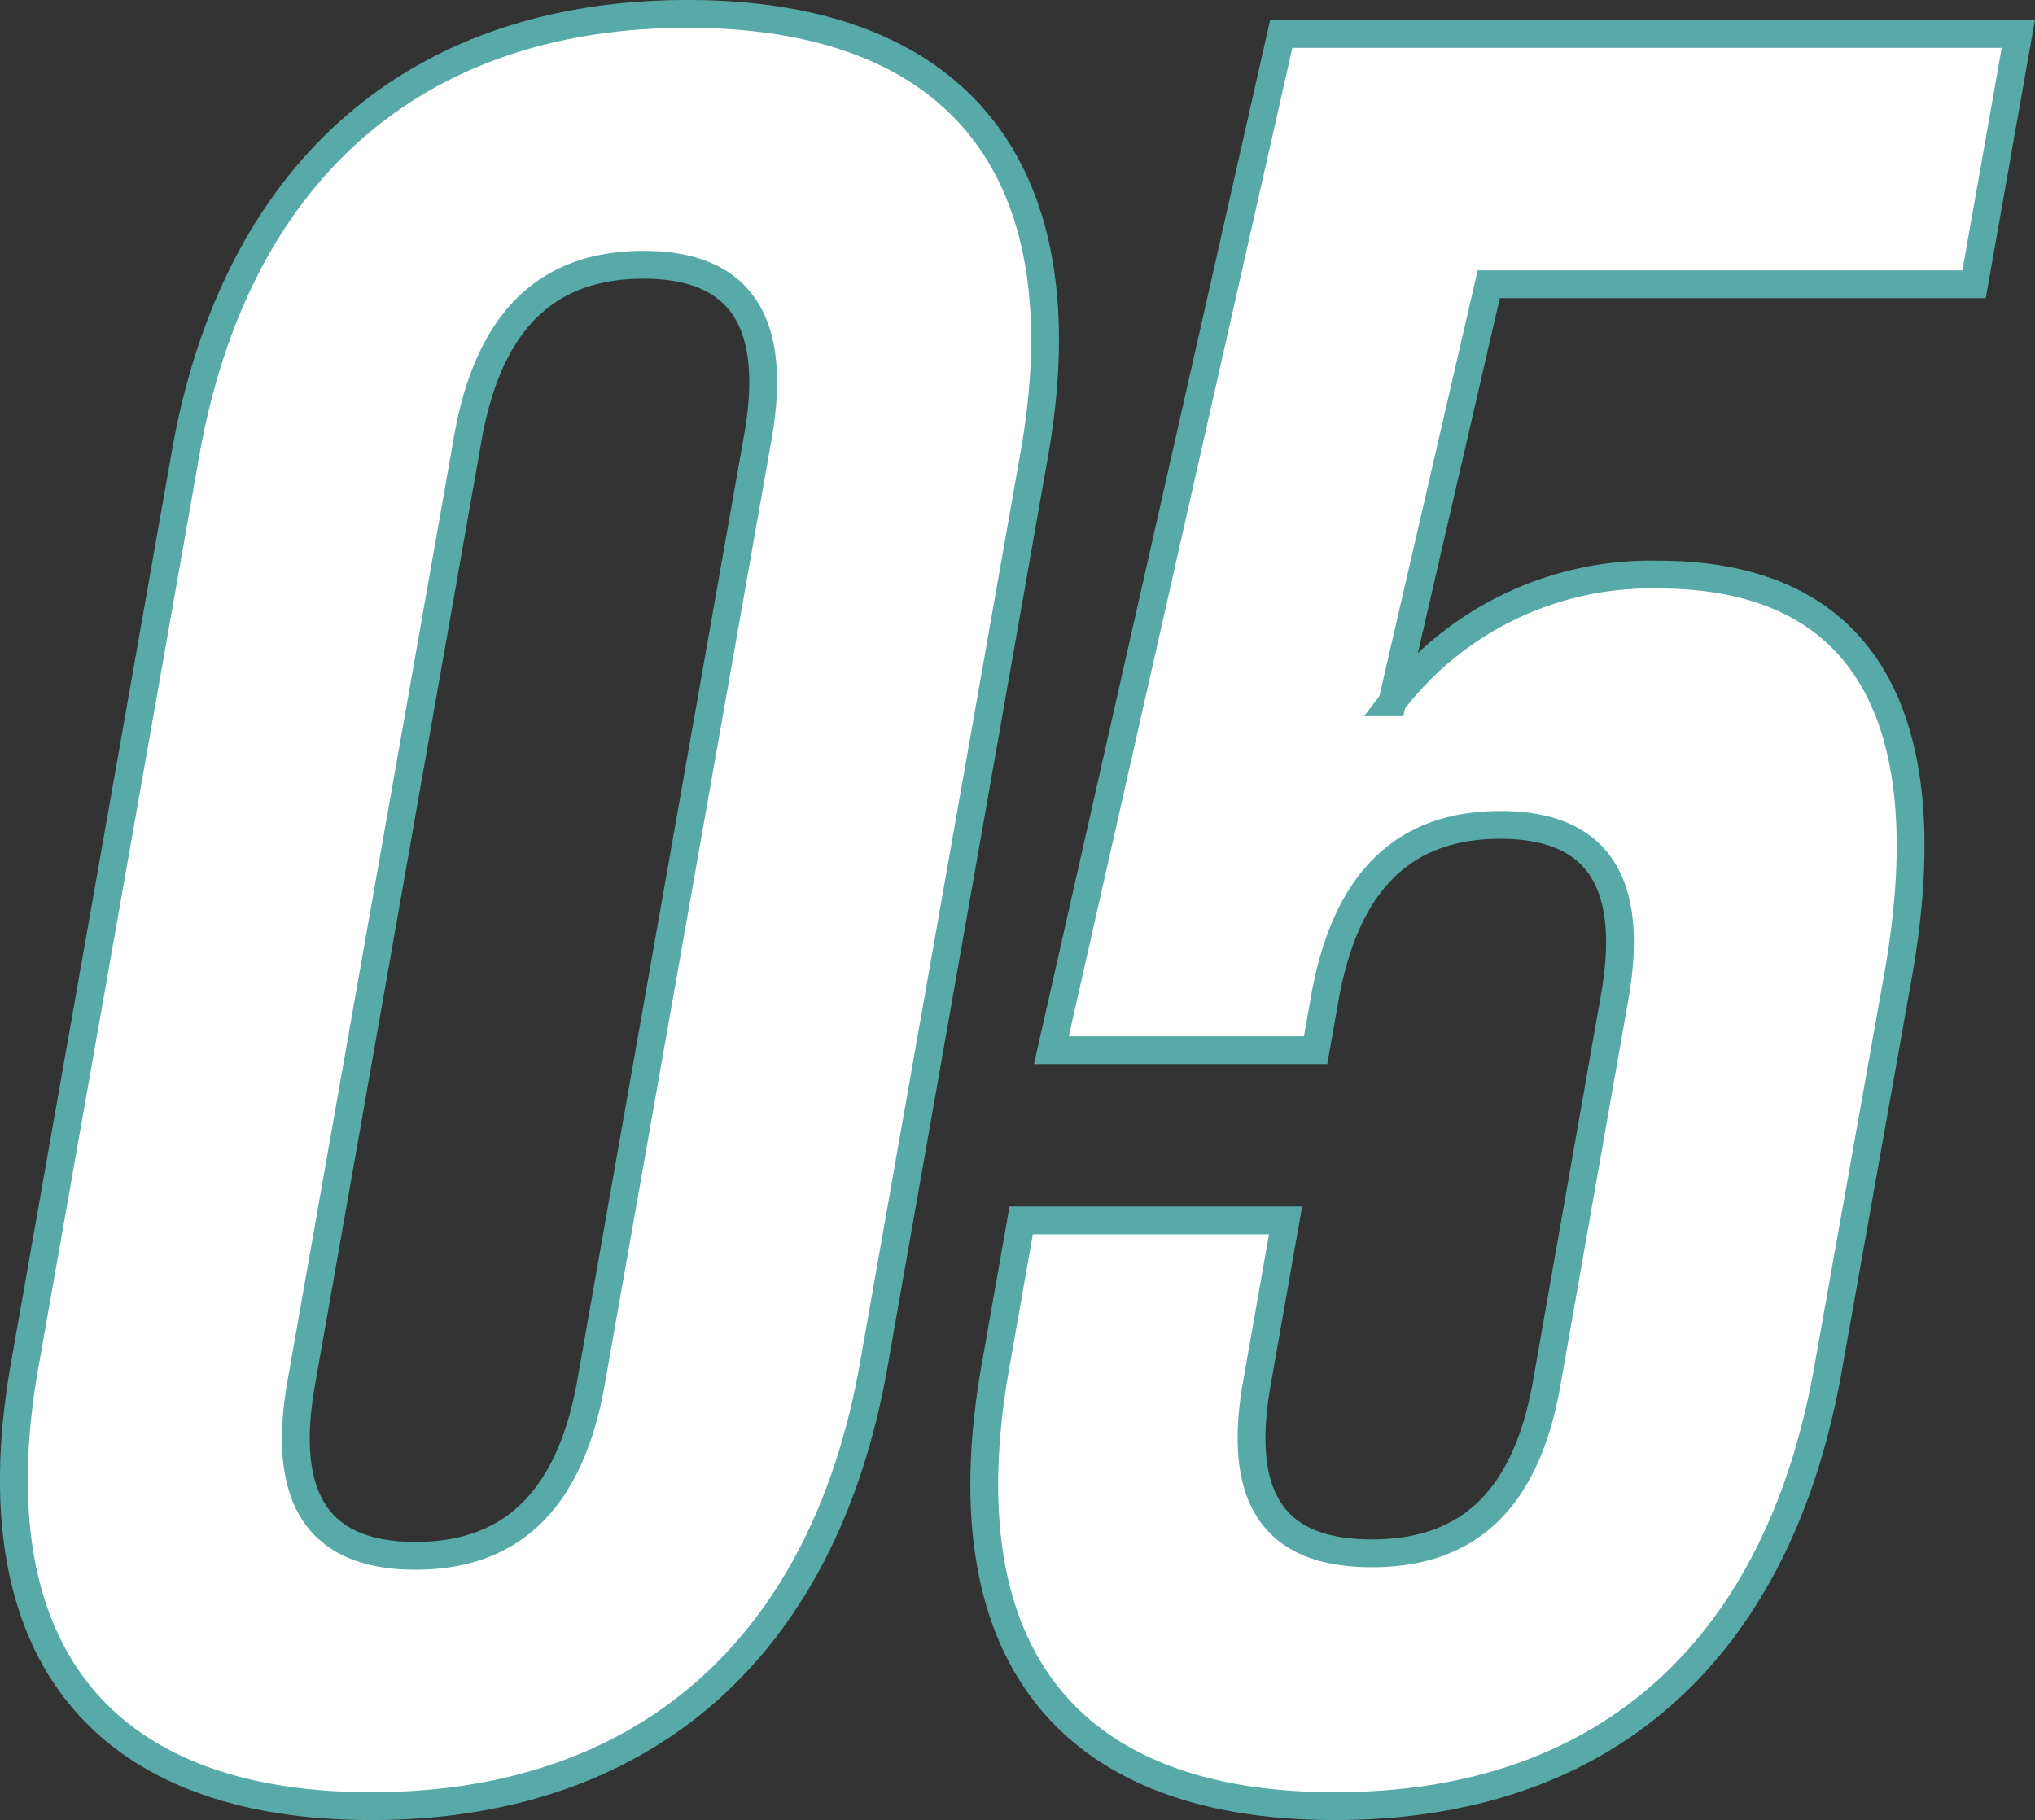 <svg xmlns="http://www.w3.org/2000/svg" width="146.33" height="130.88" viewBox="0 0 146.33 130.88"><rect x="0" y="0" width="146.33" height="130.88" fill="#333333" stroke="none"/><g id="レイヤー_2" data-name="レイヤー 2"><path d="M13.33 32.68C16.88 12.52 29.7 1 49.44 1s28.49 11.52 24.93 31.68L62.82 98.2c-3.56 20.16-16.37 31.68-36.11 31.68S-1.78 118.36 1.77 98.2zm8.33 66.78c-1.59 9 1.83 12.42 8.22 12.42s11-3.42 12.61-12.42l12-68c1.59-9-1.83-12.42-8.23-12.42s-11 3.42-12.61 12.42zm70.78-11.7l-2.06 11.7c-1.59 9 1.86 12.24 8.26 12.24s11-3.24 12.58-12.24l4.88-27.72c1.59-9-1.83-12.42-8.22-12.42s-11 3.42-12.61 12.42l-.67 3.78h-19L92.13 2.44h53l-3.18 18h-34.9l-6.94 30.06a23.4 23.4 0 0119.16-9.18c14.81 0 20.49 10.26 17.22 28.8l-5 28.08C128 118.36 115.72 129.88 96 129.88S68 118.36 71.59 98.2l1.84-10.44z" fill="#fff" stroke="#57aaa8" stroke-miterlimit="10" stroke-width="2" id="レイヤー_1-2" data-name="レイヤー 1"/></g></svg>